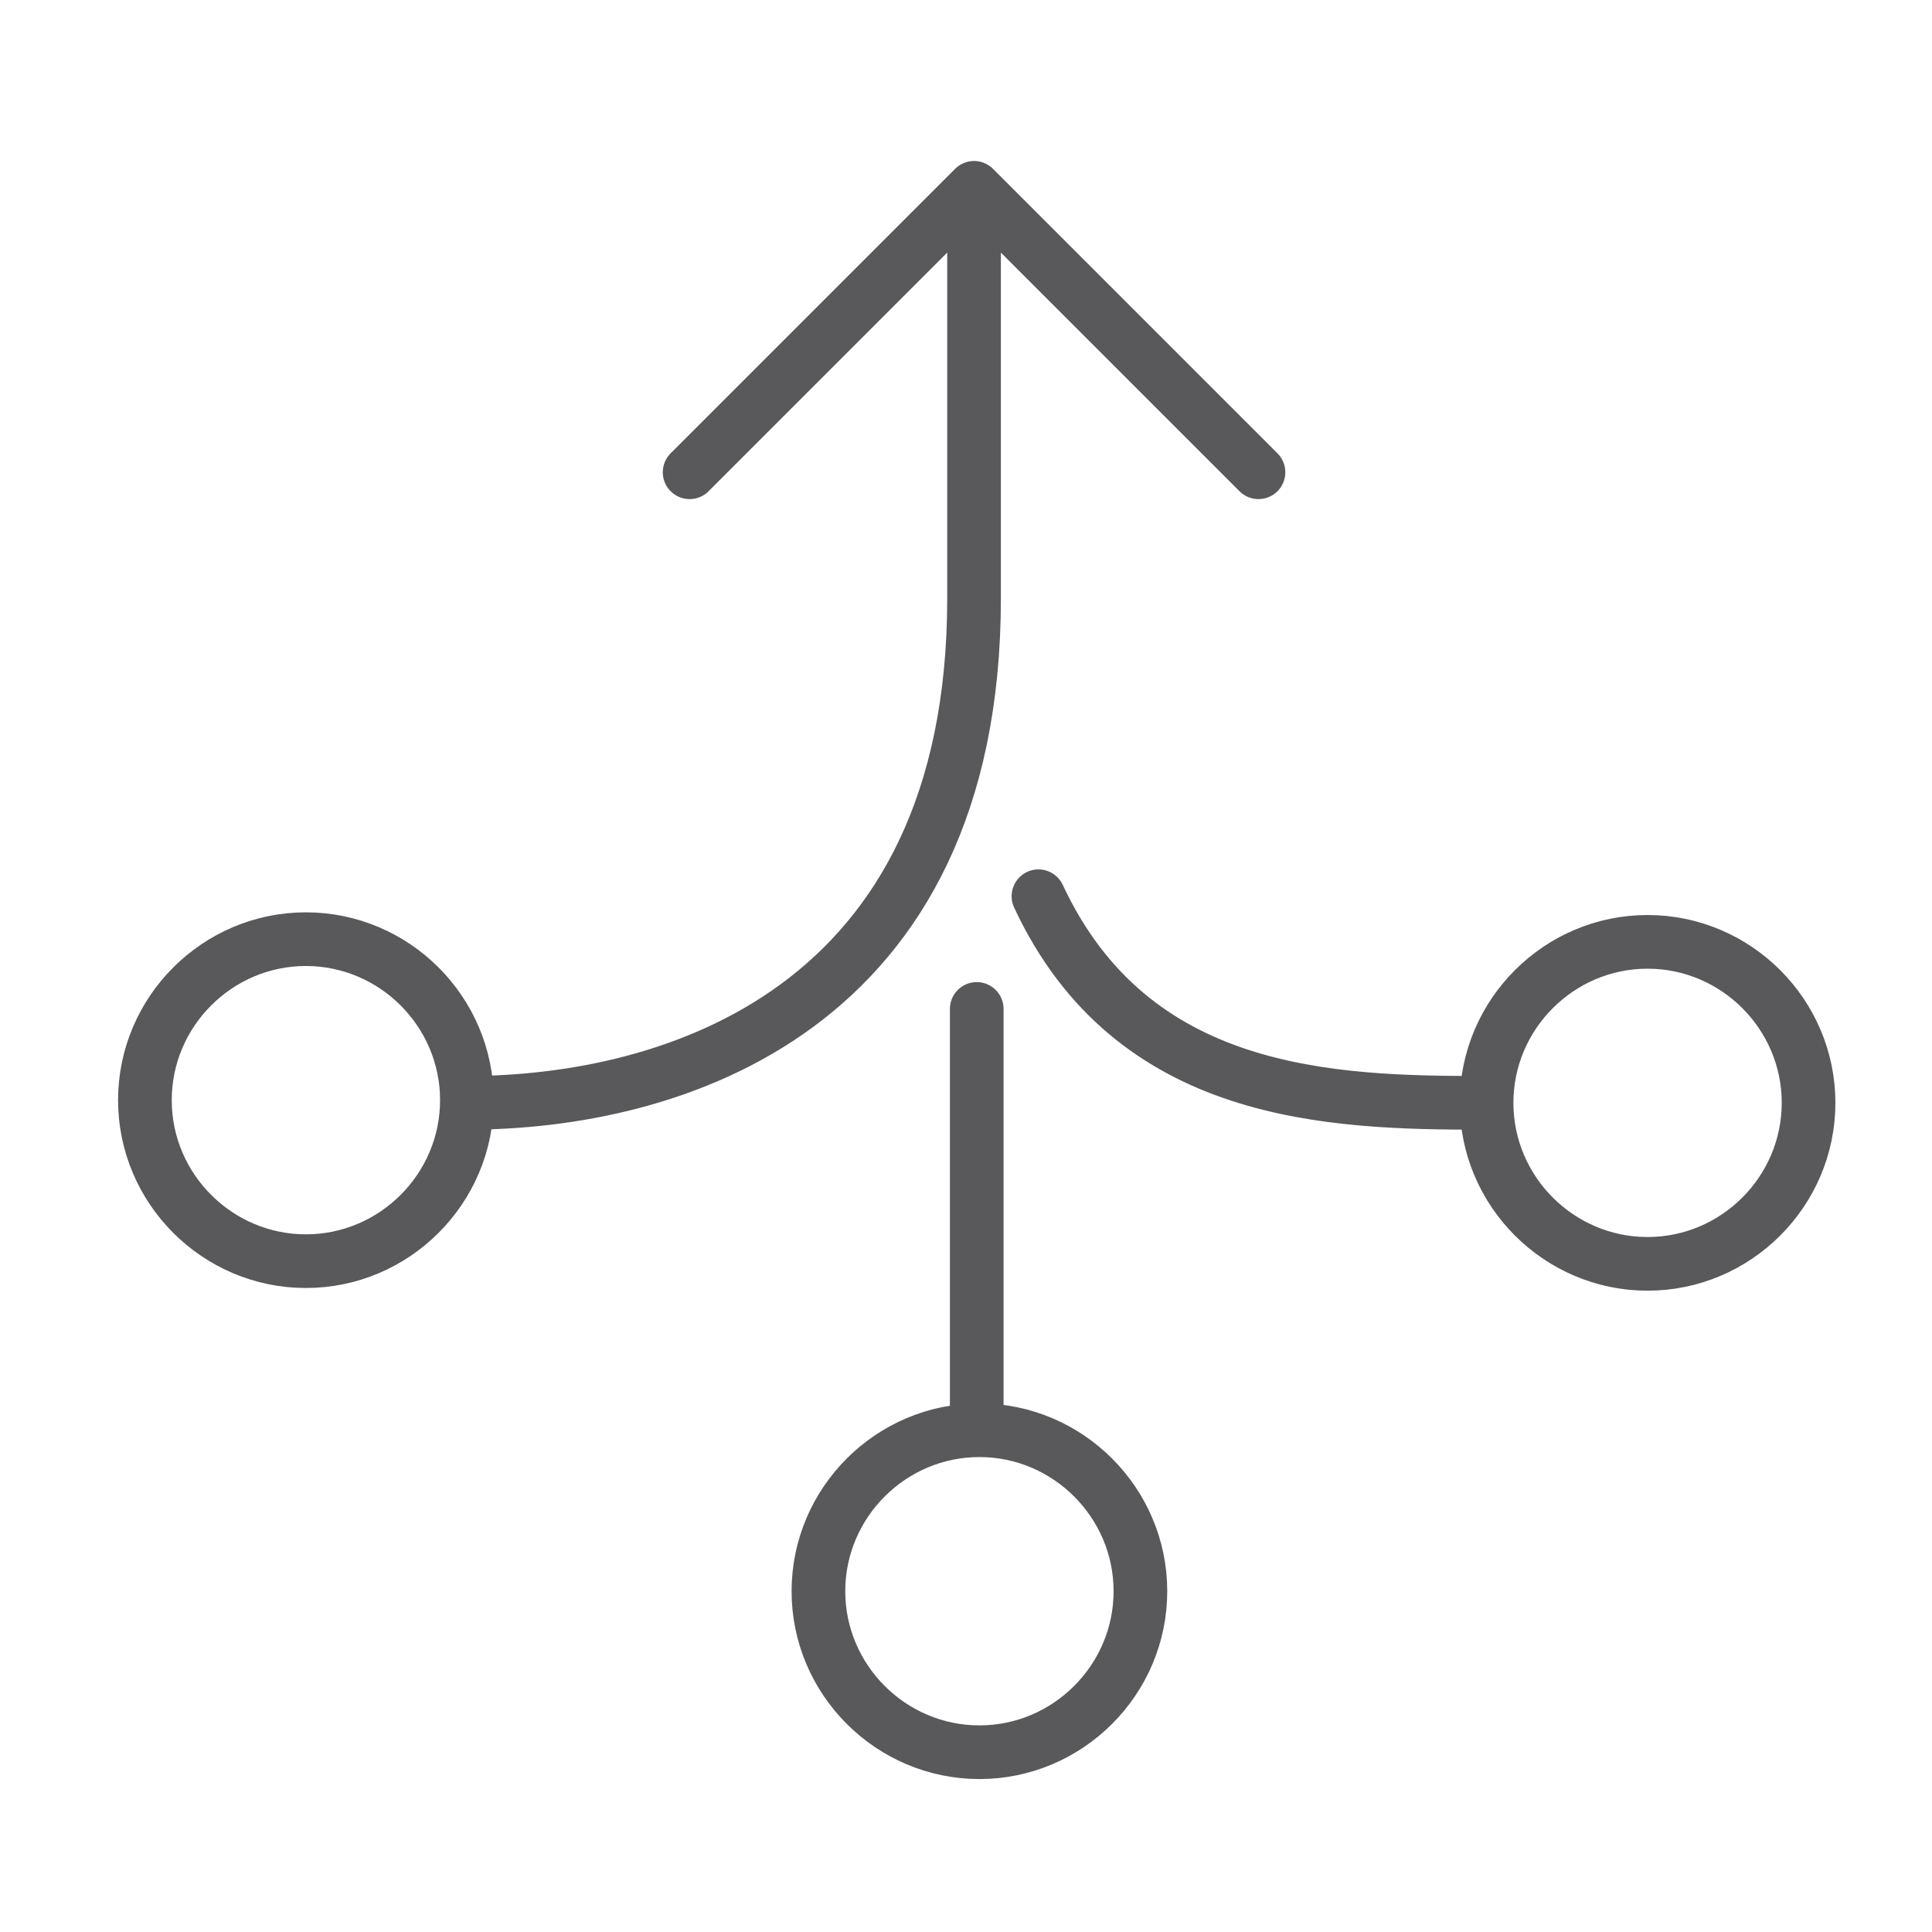 <?xml version="1.0" encoding="UTF-8"?>
<svg id="Layer_1" xmlns="http://www.w3.org/2000/svg" version="1.1" viewBox="0 0 72 72">
  <!-- Generator: Adobe Illustrator 29.0.0, SVG Export Plug-In . SVG Version: 2.1.0 Build 186)  -->
  <defs>
    <style>
      .st0 {
        fill: none;
        stroke: #59595b;
        stroke-linecap: round;
        stroke-linejoin: round;
        stroke-width: 2px;
      }
    </style>
  </defs>
  <path class="st0" d="M36.4,37.6v14.9M42.5,59.3c0,3.3-2.7,6-6,6s-6-2.7-6-6,2.7-6,6-6,6,2.7,6,6ZM67.4,41.1c0,3.3-2.7,6-6,6s-6-2.7-6-6,2.7-6,6-6,6,2.7,6,6ZM55.3,41.1c-5.7,0-13.1-.2-16.6-7.7M17.4,41c0,3.3-2.7,6-6,6s-6-2.7-6-6,2.7-6,6-6,6,2.7,6,6ZM17.4,41.1c7.6,0,18.9-3.4,18.9-18.8s0-15.2,0-15.2M25.7,17.6l10.6-10.6,10.6,10.6"/>
</svg>